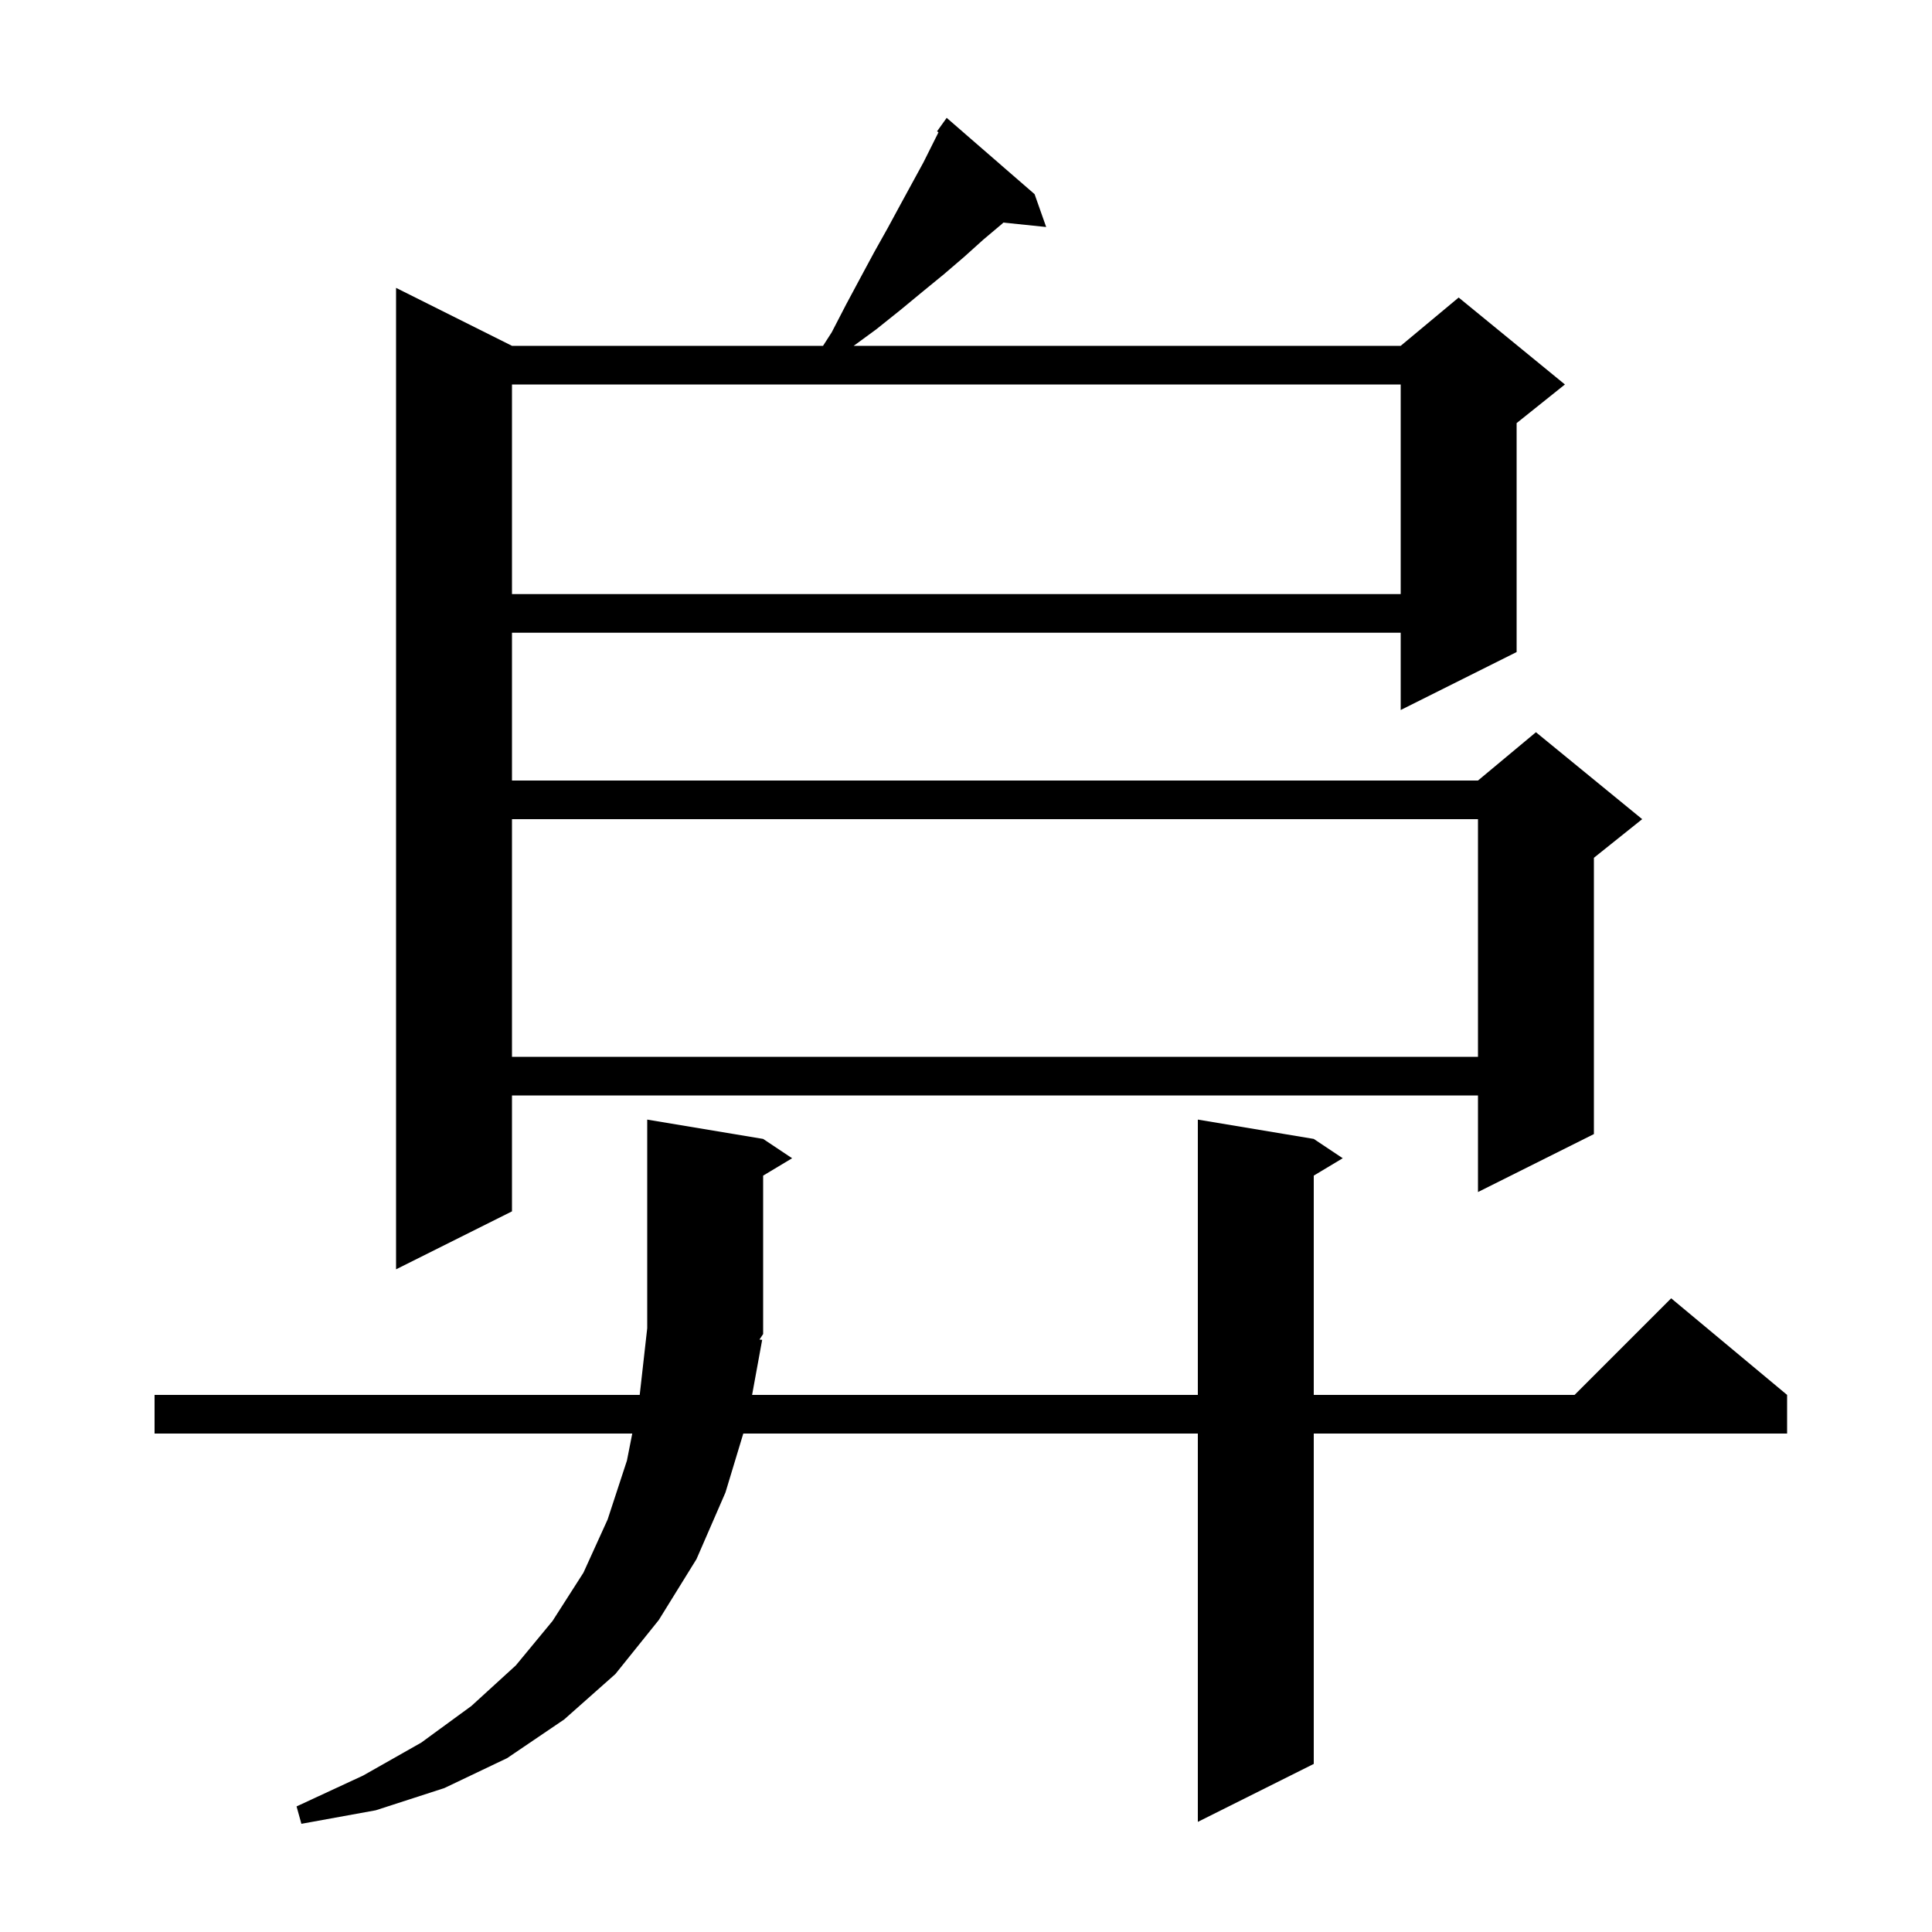 <svg xmlns="http://www.w3.org/2000/svg" xmlns:xlink="http://www.w3.org/1999/xlink" version="1.1" baseProfile="full" viewBox="0 0 200 200" width="200" height="200"><g fill="currentColor"><path d="M 78.9 138.7 L 77.857 144.4 L 124.0 144.4 L 124.0 115.9 L 136.0 117.9 L 139.0 119.9 L 136.0 121.7 L 136.0 144.4 L 163.0 144.4 L 173.0 134.4 L 185.0 144.4 L 185.0 148.4 L 136.0 148.4 L 136.0 182.6 L 124.0 188.6 L 124.0 148.4 L 76.946 148.4 L 75.1 154.5 L 72.1 161.4 L 68.2 167.7 L 63.7 173.3 L 58.4 178.0 L 52.5 182.0 L 46.0 185.1 L 38.9 187.4 L 31.2 188.8 L 30.7 187.0 L 37.6 183.8 L 43.6 180.4 L 48.8 176.6 L 53.4 172.4 L 57.2 167.8 L 60.4 162.8 L 62.9 157.3 L 64.9 151.2 L 65.452 148.4 L 16.0 148.4 L 16.0 144.4 L 66.223 144.4 L 67.0 137.5 L 67.0 115.9 L 79.0 117.9 L 82.0 119.9 L 79.0 121.7 L 79.0 138.1 L 78.619 138.672 Z M 107.1 20.1 L 108.3 23.5 L 103.868 23.042 L 103.7 23.2 L 101.8 24.8 L 99.8 26.6 L 97.7 28.4 L 95.5 30.2 L 93.2 32.1 L 90.7 34.1 L 88.374 35.8 L 145.0 35.8 L 151.0 30.8 L 162.0 39.8 L 157.0 43.8 L 157.0 67.5 L 145.0 73.5 L 145.0 65.5 L 53.0 65.5 L 53.0 80.8 L 153.0 80.8 L 159.0 75.8 L 170.0 84.8 L 165.0 88.8 L 165.0 117.4 L 153.0 123.4 L 153.0 113.4 L 53.0 113.4 L 53.0 125.4 L 41.0 131.4 L 41.0 29.8 L 53.0 35.8 L 85.2 35.8 L 86.1 34.4 L 87.6 31.5 L 89.1 28.7 L 90.5 26.1 L 91.9 23.6 L 93.2 21.2 L 95.6 16.8 L 97.151 13.697 L 97.0 13.6 L 98.0 12.2 Z M 53.0 84.8 L 53.0 109.4 L 153.0 109.4 L 153.0 84.8 Z M 53.0 39.8 L 53.0 61.5 L 145.0 61.5 L 145.0 39.8 Z "/></g></svg>